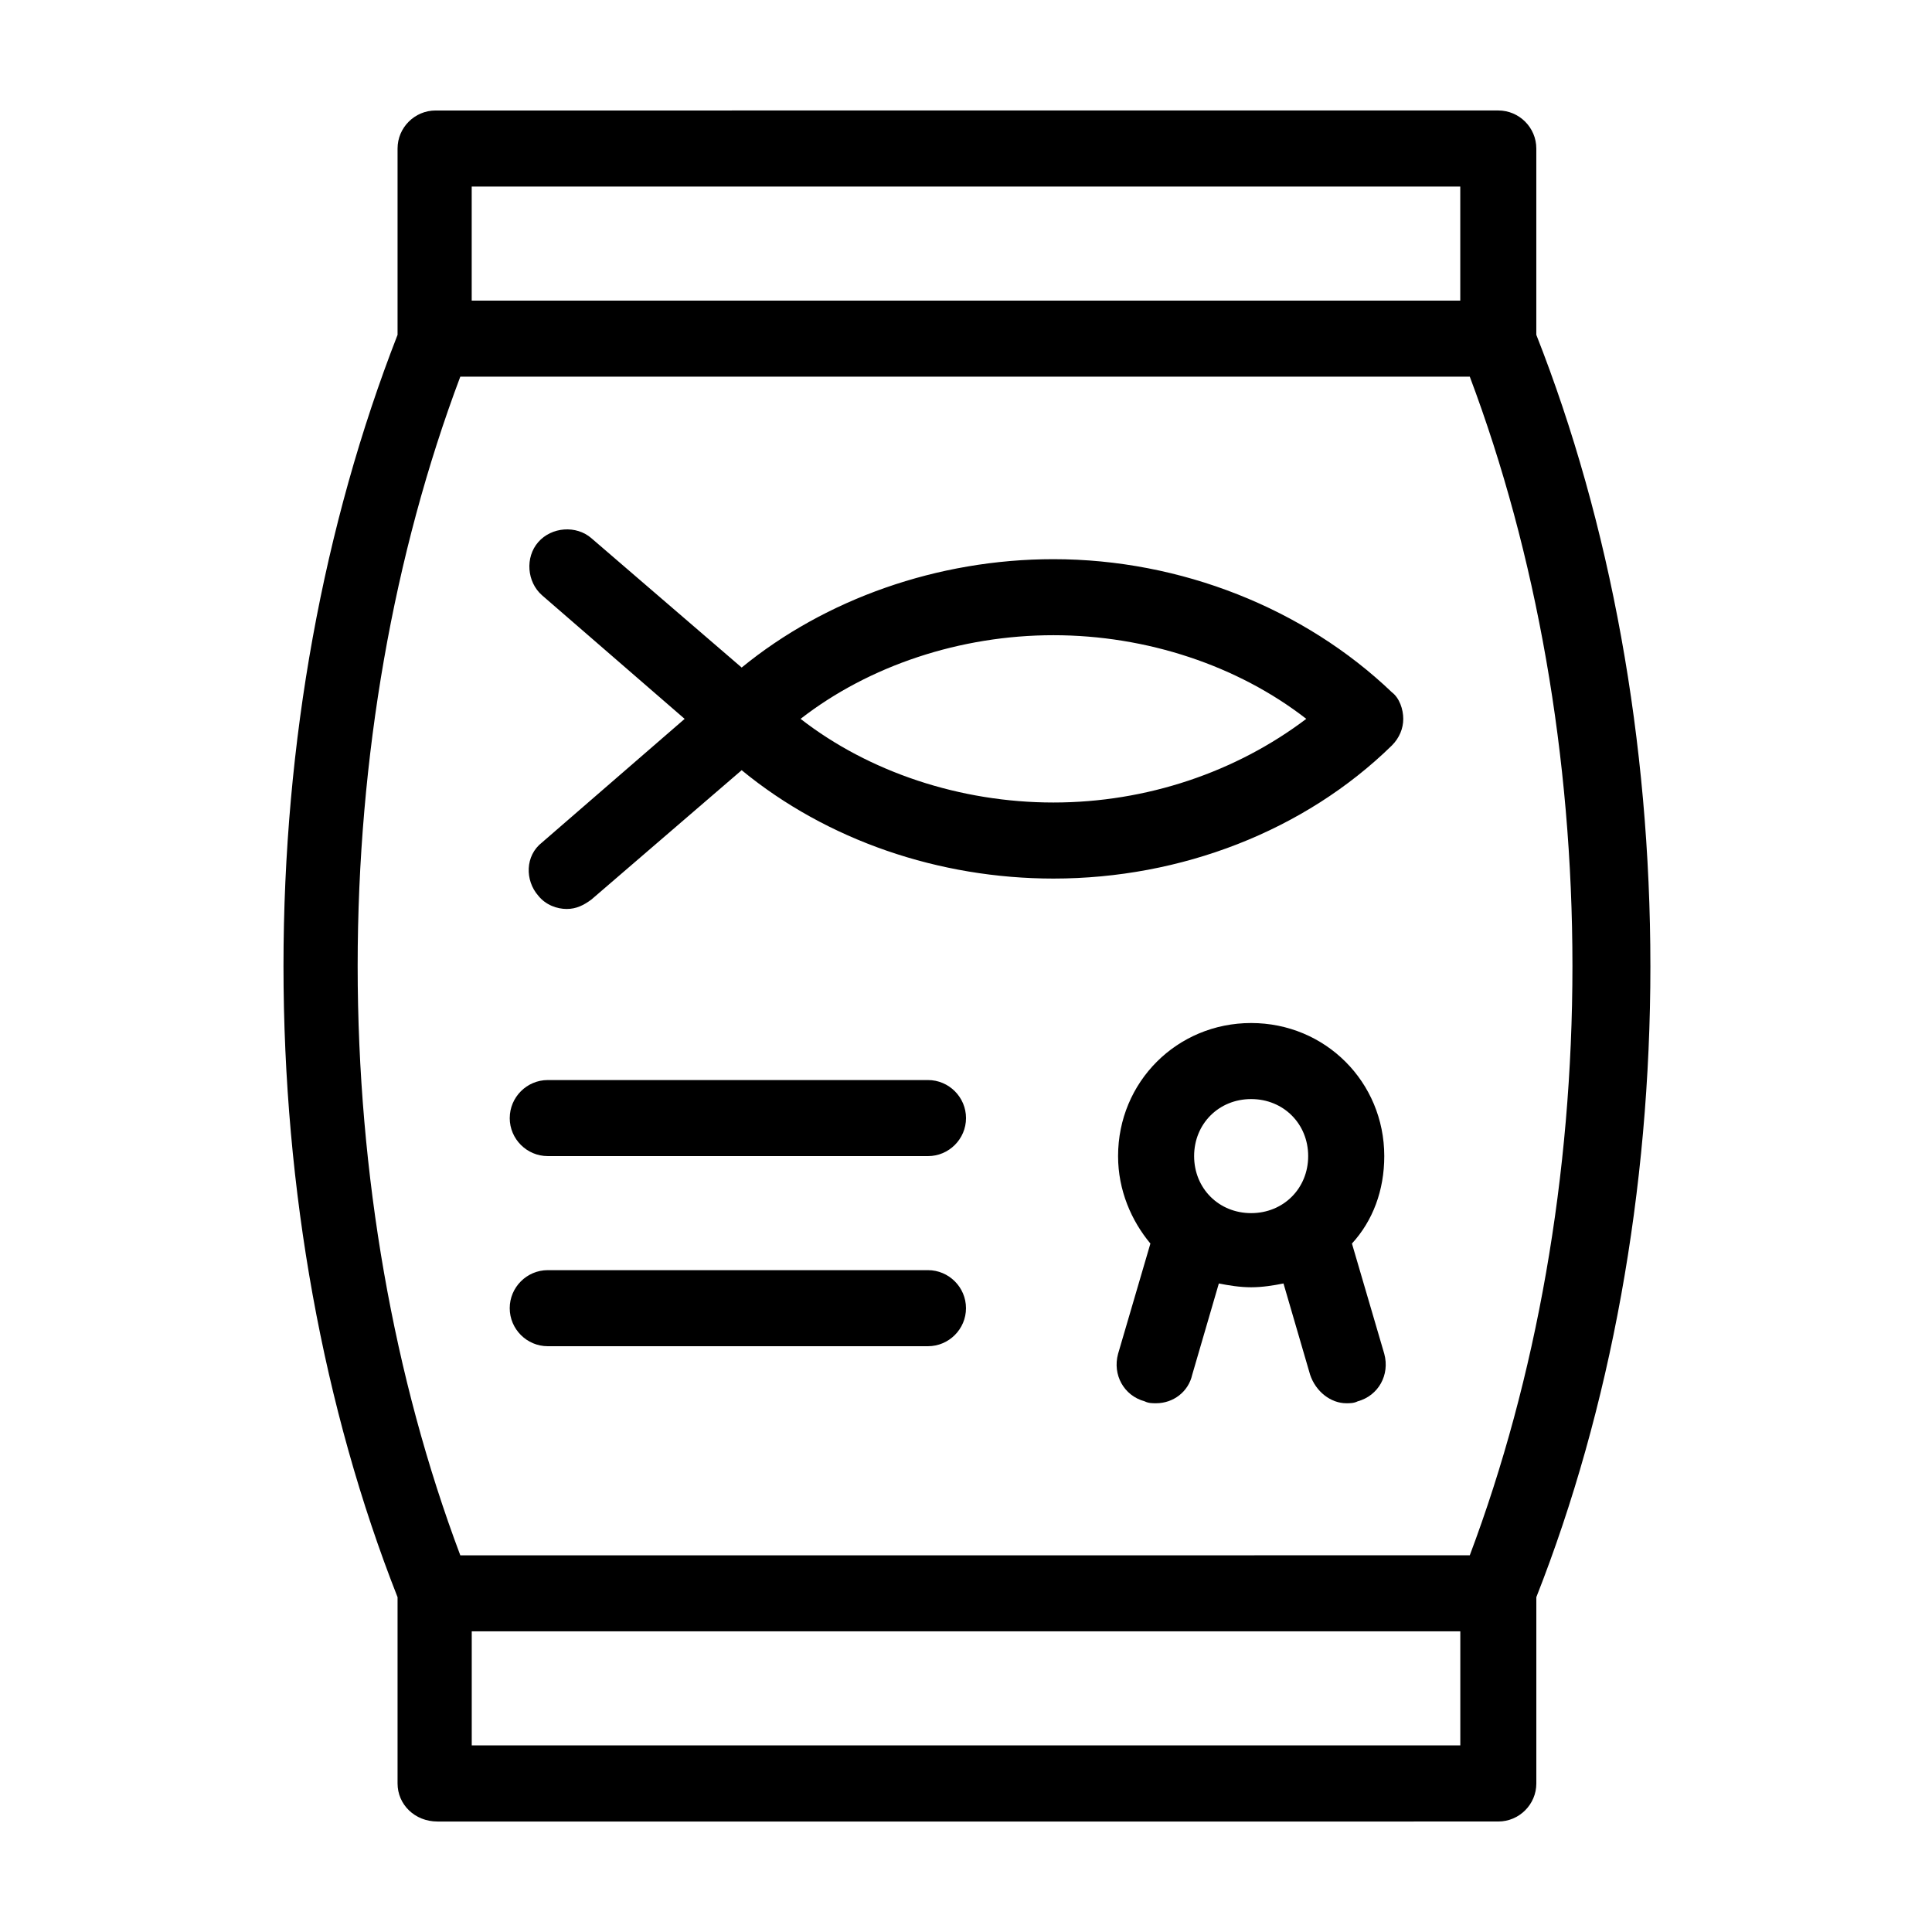 <?xml version="1.0" encoding="UTF-8"?>
<!-- Uploaded to: ICON Repo, www.iconrepo.com, Generator: ICON Repo Mixer Tools -->
<svg fill="#000000" width="800px" height="800px" version="1.1" viewBox="144 144 512 512" xmlns="http://www.w3.org/2000/svg">
 <path d="m286.64 381.36c2.016 2.519 5.039 3.527 7.559 3.527s4.535-1.008 6.551-2.519l39.801-34.258c22.672 18.641 52.395 28.719 82.625 28.719 33.754 0 66.504-12.594 89.68-35.266 2.016-2.016 3.023-4.535 3.023-7.055 0-2.519-1.008-5.543-3.023-7.055-23.176-22.168-55.922-35.266-89.68-35.266-30.73 0-60.457 10.578-82.625 28.719l-39.801-34.258c-4.031-3.527-10.578-3.023-14.105 1.008-3.527 4.031-3.023 10.578 1.008 14.105l37.785 32.746-37.785 32.746c-4.539 3.523-4.539 10.074-1.012 14.105zm136.53-69.023c24.688 0 48.871 8.062 67.008 22.168-18.641 14.105-42.32 22.168-67.008 22.168s-48.871-8.062-67.008-22.168c18.141-14.105 42.324-22.168 67.008-22.168zm158.2 87.664c0-59.449-10.578-117.39-30.23-167.27v-49.375c0-5.543-4.535-10.078-10.078-10.078h-25.695l-255.93 0.004c-5.543 0-10.078 4.535-10.078 10.078v49.375c-19.648 50.383-30.23 107.82-30.23 167.27 0 59.449 10.578 117.39 30.23 167.27v49.367c0 5.543 4.535 10.078 10.578 10.078h256.44l24.691-0.004c5.543 0 10.078-4.535 10.078-10.078v-49.375c19.645-49.871 30.227-107.81 30.227-167.26zm-50.383-176.34h-261.98v-30.227h261.98zm-265 20.152h267.52c17.633 46.855 27.207 100.76 27.207 156.18 0 55.418-9.574 109.33-27.207 156.18l-267.52 0.004c-17.633-46.855-27.203-100.76-27.203-156.18 0-55.422 9.57-109.33 27.203-156.18zm249.39 362.74h-246.36v-30.23h261.98v30.23zm-236.29-166.25c0-5.543 4.535-10.078 10.078-10.078h100.76c5.543 0 10.078 4.535 10.078 10.078 0 5.543-4.535 10.078-10.078 10.078l-100.77-0.004c-5.543 0-10.074-4.535-10.074-10.074zm120.91 50.379c0 5.543-4.535 10.078-10.078 10.078h-100.76c-5.543 0-10.078-4.535-10.078-10.078 0-5.543 4.535-10.078 10.078-10.078h100.76c5.543 0.004 10.078 4.535 10.078 10.078zm75.57-75.57c-19.648 0-35.266 15.617-35.266 35.266 0 9.07 3.527 17.129 8.566 23.176l-8.566 29.223c-1.512 5.543 1.512 11.082 7.055 12.594 1.004 0.504 2.012 0.504 3.019 0.504 4.535 0 8.566-3.023 9.574-7.559l7.055-24.184c2.519 0.504 5.543 1.008 8.566 1.008 3.023 0 6.047-0.504 8.566-1.008l7.055 24.184c1.512 4.535 5.543 7.559 9.574 7.559 1.008 0 2.016 0 3.023-0.504 5.543-1.512 8.566-7.055 7.055-12.594l-8.566-29.223c5.543-6.047 8.566-14.105 8.566-23.176-0.012-19.648-15.629-35.266-35.277-35.266zm-15.113 35.266c0-8.566 6.551-15.113 15.113-15.113 8.566 0 15.113 6.551 15.113 15.113 0 8.566-6.551 15.113-15.113 15.113-8.566 0-15.113-6.547-15.113-15.113z"/>
</svg>